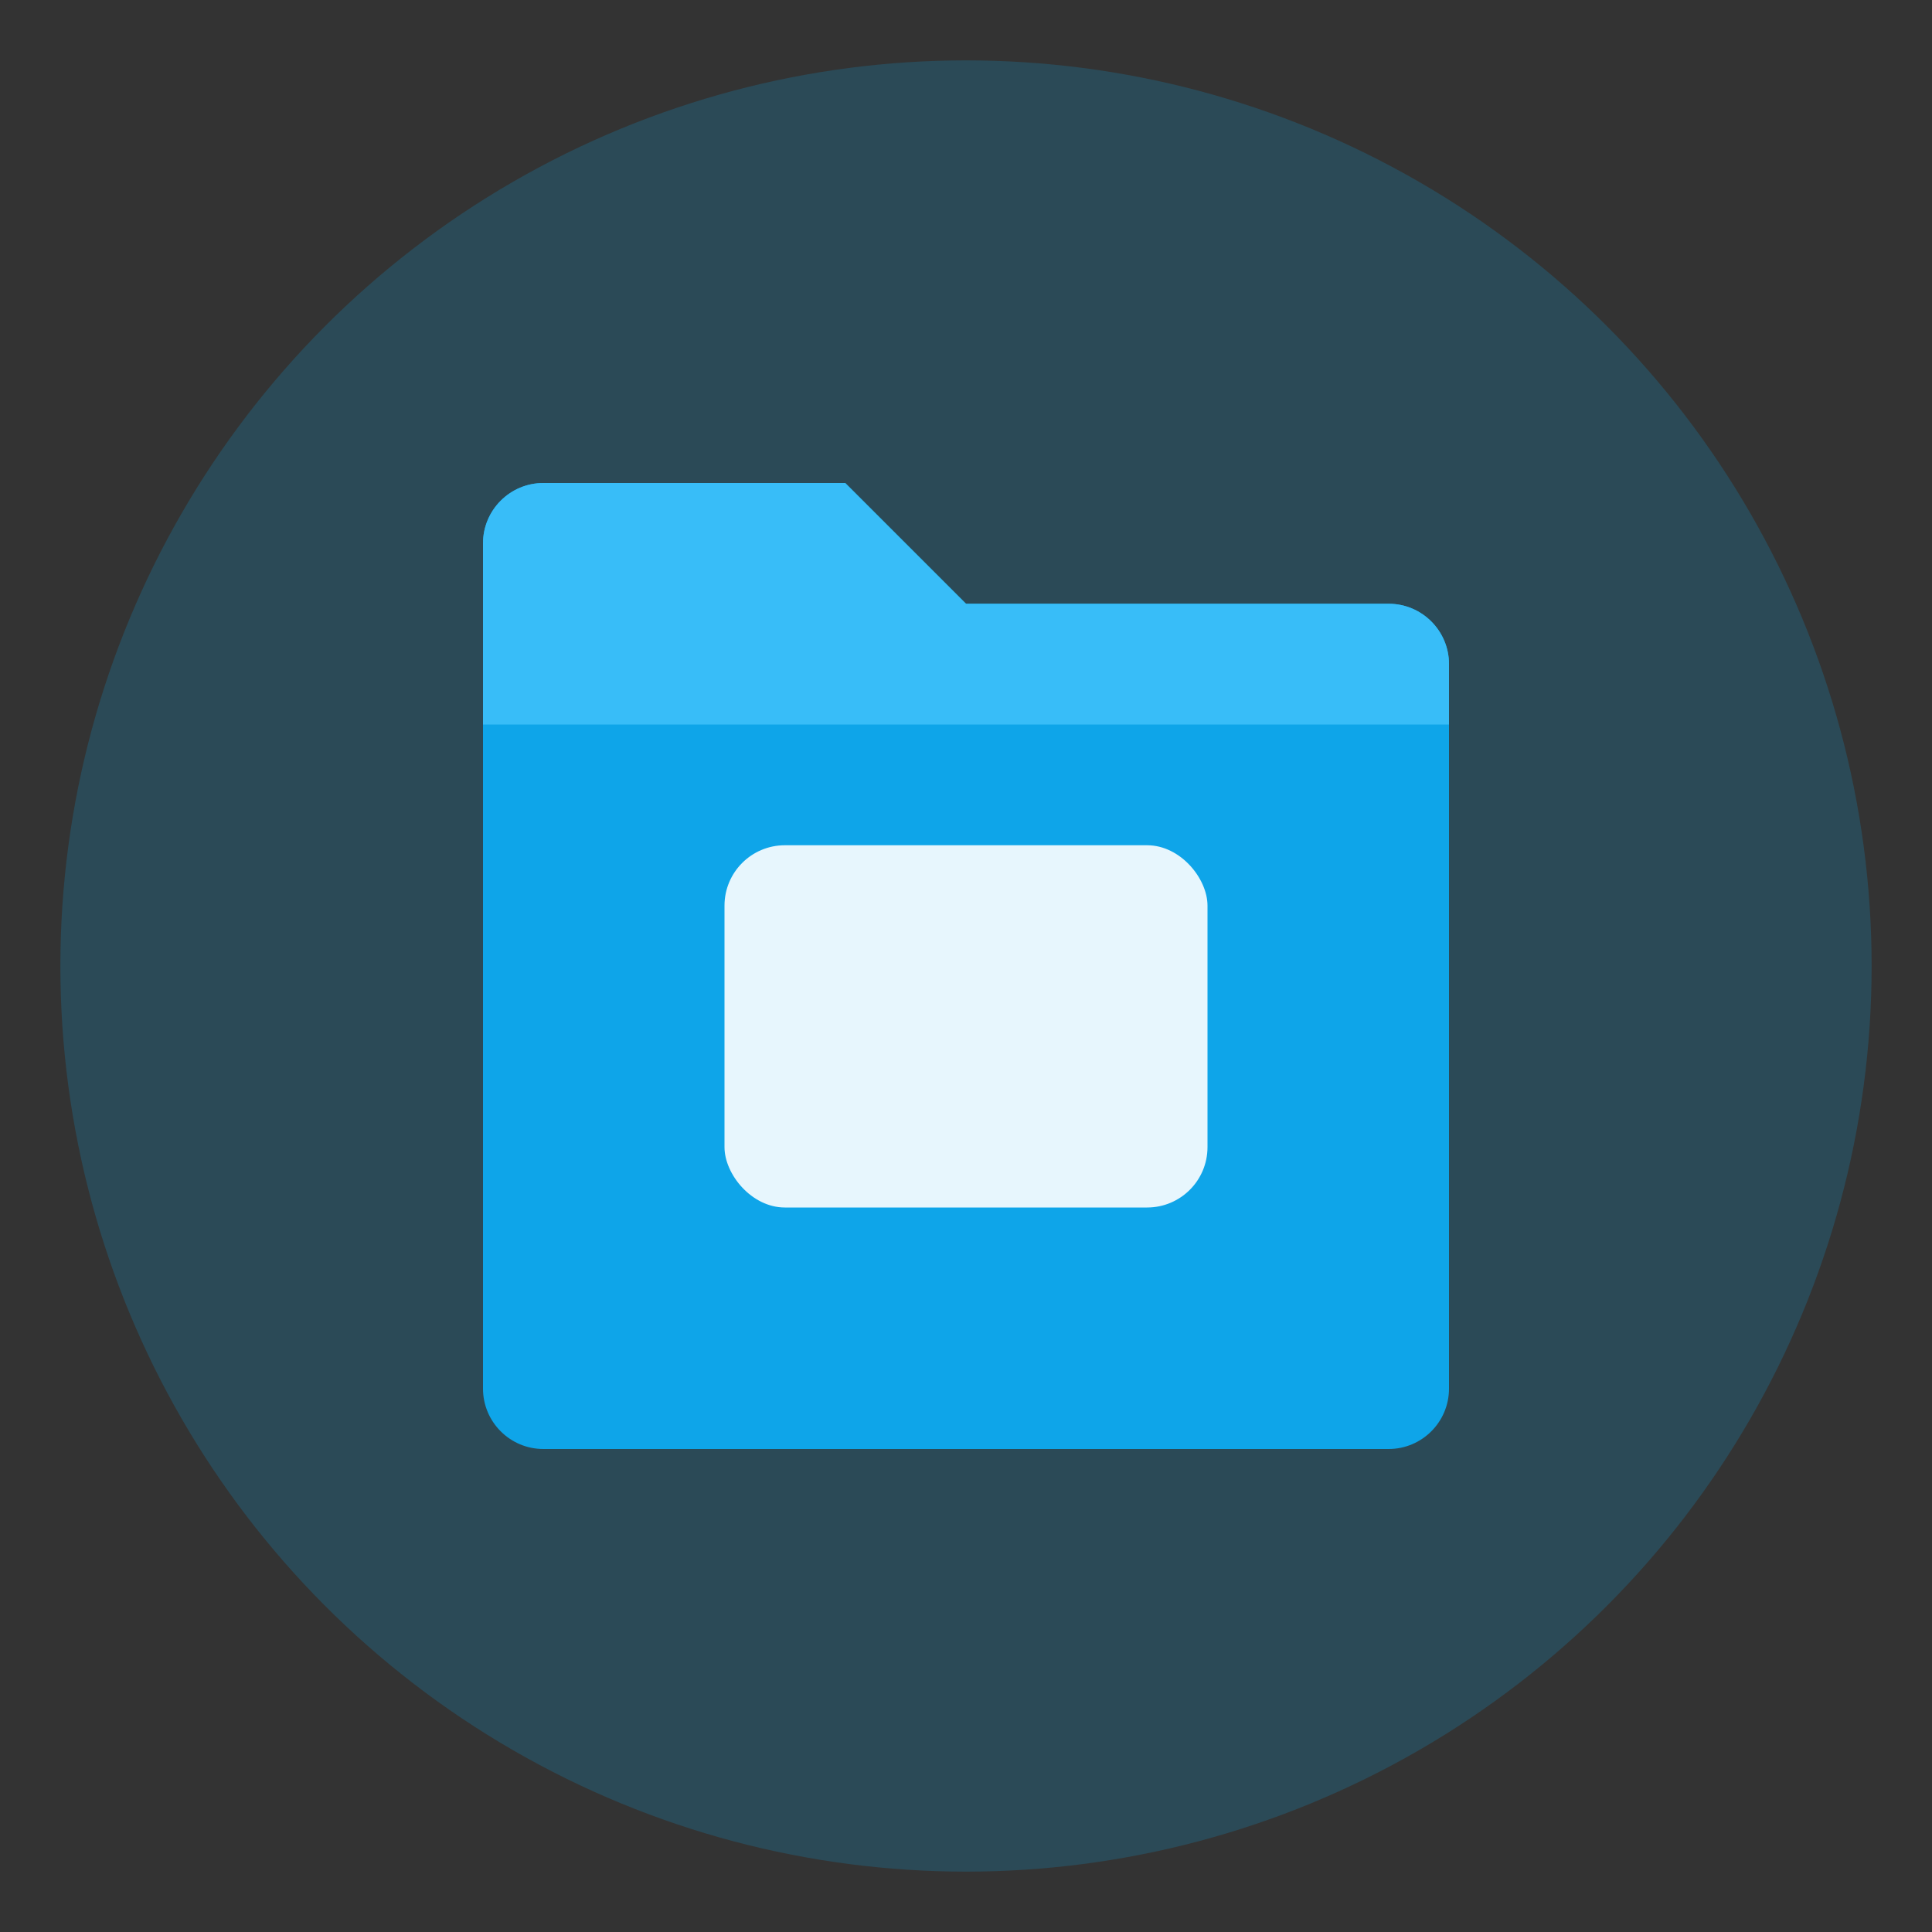 <svg xmlns="http://www.w3.org/2000/svg" width="180" height="180" viewBox="0 0 32 32" fill="none" style="color-scheme: light dark;">
  <rect x="0" y="0" width="32" height="32" fill="#333333" stroke="none"/>
  <style>
    .bg-circle { fill: #0ea5e9; opacity: 0.2; }
    .folder-body { fill: #0ea5e9; }
    .folder-tab { fill: #38bdf8; }
    .file-bg { fill: white; }
  </style>
  
  <!-- Background Circle -->
  <circle cx="16" cy="16" r="15" class="bg-circle" />
  
  <!-- Simplified Folder -->
  <path d="M8 9C8 8.448 8.448 8 9 8H14L16 10H23C23.552 10 24 10.448 24 11V23C24 23.552 23.552 24 23 24H9C8.448 24 8 23.552 8 23V9Z" class="folder-body" />
  
  <!-- Folder Tab -->
  <path d="M9 8H14L16 10H23C23.552 10 24 10.448 24 11V12H8V9C8 8.448 8.448 8 9 8Z" class="folder-tab" />
  
  <!-- File Icon -->
  <rect x="12" y="14" width="8" height="6" rx="1" class="file-bg" opacity="0.9" />
</svg> 